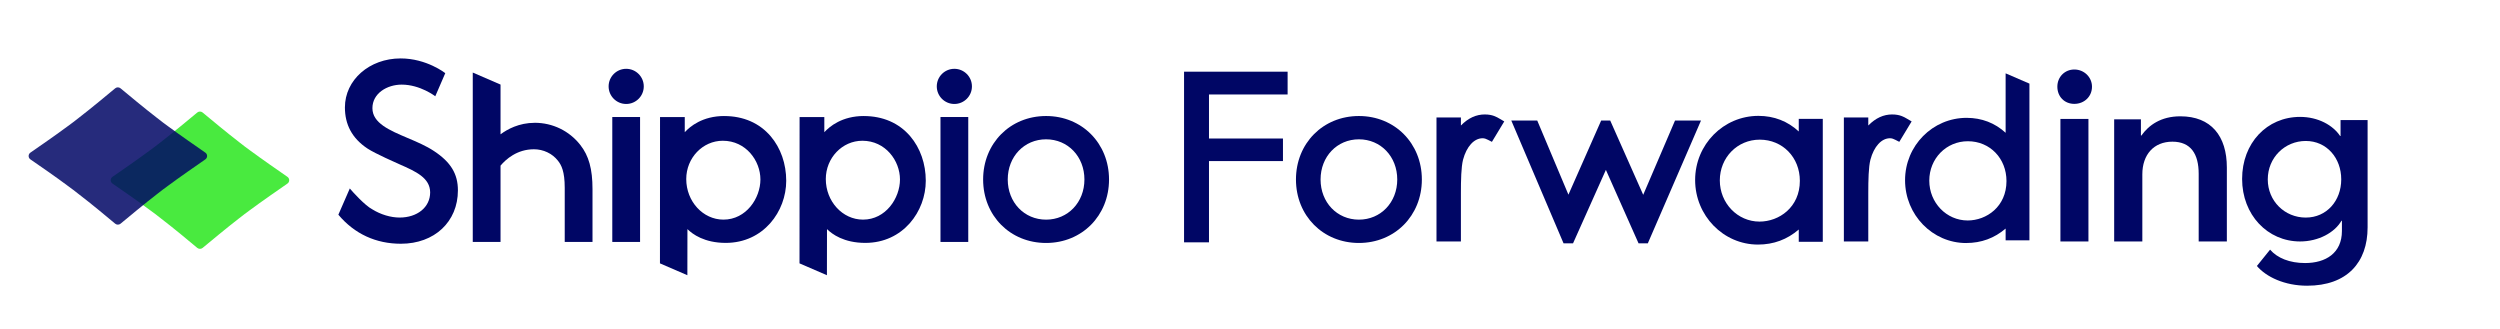 <svg width="1027" height="135" viewBox="0 0 1027 135" fill="none" xmlns="http://www.w3.org/2000/svg">
<path opacity="0.85" d="M118.07 72.64C119.046 73.315 119.046 74.744 118.069 75.419C114.547 77.85 107.23 82.933 102.805 86.216C101.908 86.881 101.062 87.491 100.491 87.924C99.954 88.33 99.194 88.935 98.37 89.568C93.68 93.172 86.076 99.475 83.245 101.832C82.605 102.365 81.671 102.363 81.033 101.828C78.29 99.526 71.039 93.48 66.265 89.853C65.284 89.107 64.412 88.4 63.785 87.923C63.231 87.504 62.403 86.915 61.541 86.267C57.158 82.969 49.773 77.859 46.22 75.419C45.239 74.746 45.238 73.312 46.218 72.637C49.767 70.191 57.145 65.074 61.543 61.791C62.408 61.146 63.231 60.555 63.784 60.136C64.365 59.696 65.18 59.043 66.079 58.354C70.837 54.704 78.25 48.549 81.032 46.227C81.671 45.694 82.603 45.694 83.242 46.227C86.046 48.567 93.554 54.799 98.283 58.423C99.145 59.084 99.933 59.713 100.49 60.136C101.055 60.565 101.892 61.17 102.78 61.827C107.22 65.113 114.545 70.205 118.068 72.64H118.07Z" fill="#2AE61E"/>
<path opacity="0.85" d="M84.348 62.697C85.325 63.372 85.324 64.801 84.347 65.475C80.826 67.907 73.508 72.99 69.083 76.273C68.186 76.938 67.34 77.548 66.769 77.981C66.233 78.387 65.473 78.993 64.649 79.626C59.958 83.229 52.354 89.532 49.524 91.89C48.884 92.422 47.95 92.421 47.312 91.886C44.569 89.584 37.318 83.538 32.543 79.91C31.562 79.165 30.691 78.458 30.063 77.981C29.51 77.561 28.681 76.973 27.82 76.325C23.436 73.026 16.051 67.917 12.498 65.477C11.518 64.804 11.516 63.37 12.495 62.695C16.045 60.249 23.423 55.132 27.822 51.849C28.686 51.203 29.509 50.613 30.062 50.194C30.643 49.754 31.459 49.101 32.357 48.412C37.117 44.761 44.53 38.606 47.312 36.284C47.95 35.752 48.883 35.751 49.521 36.284C52.325 38.624 59.833 44.856 64.562 48.481C65.424 49.142 66.212 49.77 66.769 50.194C67.334 50.623 68.171 51.227 69.059 51.884C73.5 55.171 80.825 60.262 84.348 62.698L84.348 62.697Z" fill="#000665"/>
<g clip-path="url(#clip0_808_1443)">
<path d="M486.41 29.45H528.95V38.81H496.65V56.9H527.04V66.17H496.65V99.55H486.41V29.45Z" fill="#000665"/>
<path d="M852.13 28.55C856.19 28.55 859.39 31.74 859.39 35.61C859.39 39.67 856.2 42.67 852.13 42.67C848.06 42.67 845.16 39.67 845.16 35.61C845.16 31.55 848.26 28.55 852.13 28.55ZM846.42 48.87H857.93V99.19H846.42V48.87Z" fill="#000665"/>
<path d="M868.49 49.03H879.49V55.69H879.68C882.67 51.45 887.69 47.78 895.69 47.78C908.32 47.78 914.79 55.88 914.79 68.81V99.19H903.22V71.41C903.22 63.31 900.04 58.2 892.42 58.2C884.8 58.2 880.07 63.5 880.07 71.61V99.19H868.5V49.03H868.49Z" fill="#000665"/>
<path d="M927.13 109.27L932.55 102.55C935.54 106.01 940.58 108.06 946.93 108.06C955.43 108.06 962.06 103.95 962.06 94.89V90.69H961.87C959.07 95.55 952.44 99.19 944.87 99.19C931.52 99.19 921.06 88.26 921.06 73.51C921.06 58.76 931.24 48.02 944.87 48.02C952.34 48.02 958.41 51.48 961.31 55.86H961.5V49.32H972.61V93.4C972.61 107.87 964.11 117.37 947.77 117.37C938.52 117.37 930.96 113.76 927.13 109.27ZM947.21 89.38C955.8 89.38 961.78 82.47 961.78 73.69C961.78 64.91 955.8 57.91 947.21 57.91C938.62 57.91 931.6 64.73 931.6 73.69C931.6 82.65 938.61 89.38 947.21 89.38Z" fill="#000665"/>
<path d="M219.66 50.45C213.19 50.45 208.38 53.12 205.62 55.18V34.74L194.21 29.8V99.39H205.62V68.04C207.8 65.45 212.37 61.32 219.34 61.32C223.2 61.32 226.87 63.06 229.16 65.97C230.63 67.79 231.99 70.4 231.99 77.16V99.38H243.4V77.69C243.4 69.42 241.89 63.98 238.37 59.52C233.84 53.75 227.02 50.44 219.66 50.44V50.45Z" fill="#000665"/>
<path d="M262.94 48.07H251.53V99.39H262.94V48.07Z" fill="#000665"/>
<path d="M429.73 47.66C414.99 47.66 403.87 58.87 403.87 73.74C403.87 88.61 414.99 99.81 429.73 99.81C444.47 99.81 455.59 88.6 455.59 73.74C455.59 58.88 444.47 47.66 429.73 47.66ZM429.73 90.23C420.75 90.23 413.98 83.14 413.98 73.73C413.98 64.32 420.75 57.23 429.73 57.23C438.71 57.23 445.48 64.32 445.48 73.73C445.48 83.14 438.71 90.23 429.73 90.23Z" fill="#000665"/>
<path d="M297.53 47.66C288.6 47.66 283.46 51.95 281.3 54.31V48.08H271.14L271.11 108.19L282.37 113.06L282.4 94.12C284.46 96.17 289.33 99.78 298.13 99.78C313.69 99.78 322.98 86.8 322.98 74.26C322.98 67.3 320.72 60.82 316.61 55.99C311.97 50.55 305.37 47.67 297.52 47.67L297.53 47.66ZM296.93 57.82C306.47 57.82 312.38 66.07 312.38 73.72C312.38 81.37 306.57 90.22 297.19 90.22C288.77 90.22 281.91 82.74 281.91 73.55C281.91 64.88 288.65 57.82 296.93 57.82Z" fill="#000665"/>
<path d="M354.86 47.66C345.93 47.66 340.79 51.95 338.63 54.31V48.08H328.47L328.44 108.19L339.7 113.06L339.73 94.12C341.79 96.17 346.66 99.78 355.46 99.78C371.02 99.78 380.31 86.8 380.31 74.26C380.31 67.3 378.05 60.82 373.94 55.99C369.3 50.55 362.7 47.67 354.85 47.67L354.86 47.66ZM354.26 57.82C363.8 57.82 369.71 66.07 369.71 73.72C369.71 81.37 363.9 90.22 354.52 90.22C346.1 90.22 339.24 82.74 339.24 73.55C339.24 64.88 345.98 57.82 354.26 57.82Z" fill="#000665"/>
<path d="M178.28 62.05C175.08 59.92 171.2 58.27 167.44 56.68C160.01 53.53 152.99 50.56 152.99 44.44C152.99 38.32 159.04 34.76 165.01 34.76C172.66 34.76 178.81 39.55 178.81 39.55L182.92 30.05C182.92 30.05 175.28 24 164.58 24C151.75 24 141.69 32.84 141.69 44.12C141.69 51.06 144.53 56.78 151.01 61.05C154.15 63.11 163.23 67.1 164.09 67.48C170.97 70.49 176.64 73.1 176.71 79C176.71 85.19 171.37 89.37 164.16 89.37C160.51 89.37 156.34 88.12 152.95 86C149.92 84.43 144.88 78.83 143.7 77.42L139 88.2C145.68 96.16 154.52 100.13 164.69 100.13C178.48 100.13 188.11 91.11 188.11 78.2C188.11 71.42 185.17 66.59 178.28 62.05Z" fill="#000665"/>
<path d="M257.24 42.71C261.227 42.71 264.46 39.477 264.46 35.49C264.46 31.503 261.227 28.27 257.24 28.27C253.252 28.27 250.02 31.503 250.02 35.49C250.02 39.477 253.252 42.71 257.24 42.71Z" fill="#000665"/>
<path d="M397.76 48.07H386.35V99.39H397.76V48.07Z" fill="#000665"/>
<path d="M392.05 42.71C396.038 42.71 399.27 39.477 399.27 35.49C399.27 31.503 396.038 28.27 392.05 28.27C388.063 28.27 384.83 31.503 384.83 35.49C384.83 39.477 388.063 42.71 392.05 42.71Z" fill="#000665"/>
<path d="M558.24 47.66C543.5 47.66 532.38 58.87 532.38 73.74C532.38 88.61 543.5 99.81 558.24 99.81C572.98 99.81 584.1 88.6 584.1 73.74C584.1 58.88 572.98 47.66 558.24 47.66ZM558.24 90.23C549.26 90.23 542.49 83.14 542.49 73.73C542.49 64.32 549.26 57.23 558.24 57.23C567.22 57.23 573.99 64.32 573.99 73.73C573.99 83.14 567.22 90.23 558.24 90.23Z" fill="#000665"/>
<path d="M777.38 47.01C773.75 47.01 770.53 48.47 767.49 51.56V48.25H757.46V99.19H767.49V79.35C767.49 73.99 767.6 68.62 768.37 65.61C769.82 60.17 772.91 56.79 776.43 56.79C777.25 56.79 778.02 57.13 778.67 57.47L780.23 58.27L785.3 49.88L783.42 48.78C782.16 48.04 780.44 47.02 777.37 47.02L777.38 47.01Z" fill="#000665"/>
<path d="M610.03 47.01C606.4 47.01 603.18 48.47 600.14 51.56V48.25H590.11V99.19H600.14V79.35C600.14 73.99 600.25 68.62 601.02 65.61C602.47 60.17 605.56 56.79 609.08 56.79C609.9 56.79 610.67 57.13 611.32 57.47L612.88 58.27L617.95 49.88L616.07 48.78C614.81 48.04 613.09 47.02 610.02 47.02L610.03 47.01Z" fill="#000665"/>
<path d="M740.92 50.82H746.79V97.33H740.92V89.36C735.84 95.49 729.45 98.47 722.18 98.47C708.6 98.47 698.36 87.17 698.36 73.94C698.36 60.71 708.87 49.59 722.36 49.59C729.89 49.59 736.29 52.83 740.93 59.31V50.81L740.92 50.82ZM704.48 74.12C704.48 84.19 712.36 93.04 722.79 93.04C732.34 93.04 741.36 85.86 741.36 74.3C741.36 63.53 733.3 55.38 722.88 55.38C712.46 55.38 704.49 64.14 704.49 74.12H704.48Z" fill="#000665"/>
<path d="M722.18 100.47C707.94 100.47 696.36 88.57 696.36 73.95C696.36 59.33 708.02 47.6 722.36 47.6C728.77 47.6 734.41 49.8 738.93 54.01V48.83H748.8V99.34H738.93V94.28C734.18 98.39 728.57 100.47 722.19 100.47H722.18ZM722.89 57.37C713.7 57.37 706.5 64.72 706.5 74.11C706.5 83.5 713.81 91.03 722.81 91.03C730.84 91.03 739.38 85.16 739.38 74.29C739.38 64.64 732.29 57.37 722.9 57.37H722.89Z" fill="#000665"/>
<path d="M807.72 99.84C793.87 99.84 782.6 88.27 782.6 74.04C782.6 59.81 793.95 48.41 807.89 48.41C814.08 48.41 819.53 50.52 823.91 54.55V30.13L833.69 34.35V98.73H823.91V93.89C819.31 97.84 813.89 99.83 807.72 99.83V99.84ZM808.4 58.02C799.51 58.02 792.55 65.13 792.55 74.21C792.55 83.29 799.62 90.57 808.32 90.57C816.05 90.57 824.26 84.9 824.26 74.38C824.26 65.05 817.45 58.02 808.41 58.02H808.4Z" fill="#000665"/>
<path d="M676.93 99.95H673.11L659.7 69.79L646.21 99.95H642.3L620.84 49.52H631.5L644.31 79.97L657.76 49.52H661.48L675.03 80.03L688.1 49.52H698.77L676.93 99.95Z" fill="#000665"/>
</g>
<defs>
<clipPath id="clip0_808_1443">
<rect width="833.61" height="93.37" fill="white" transform="translate(139 24)"/>
</clipPath>
</defs>
</svg>

